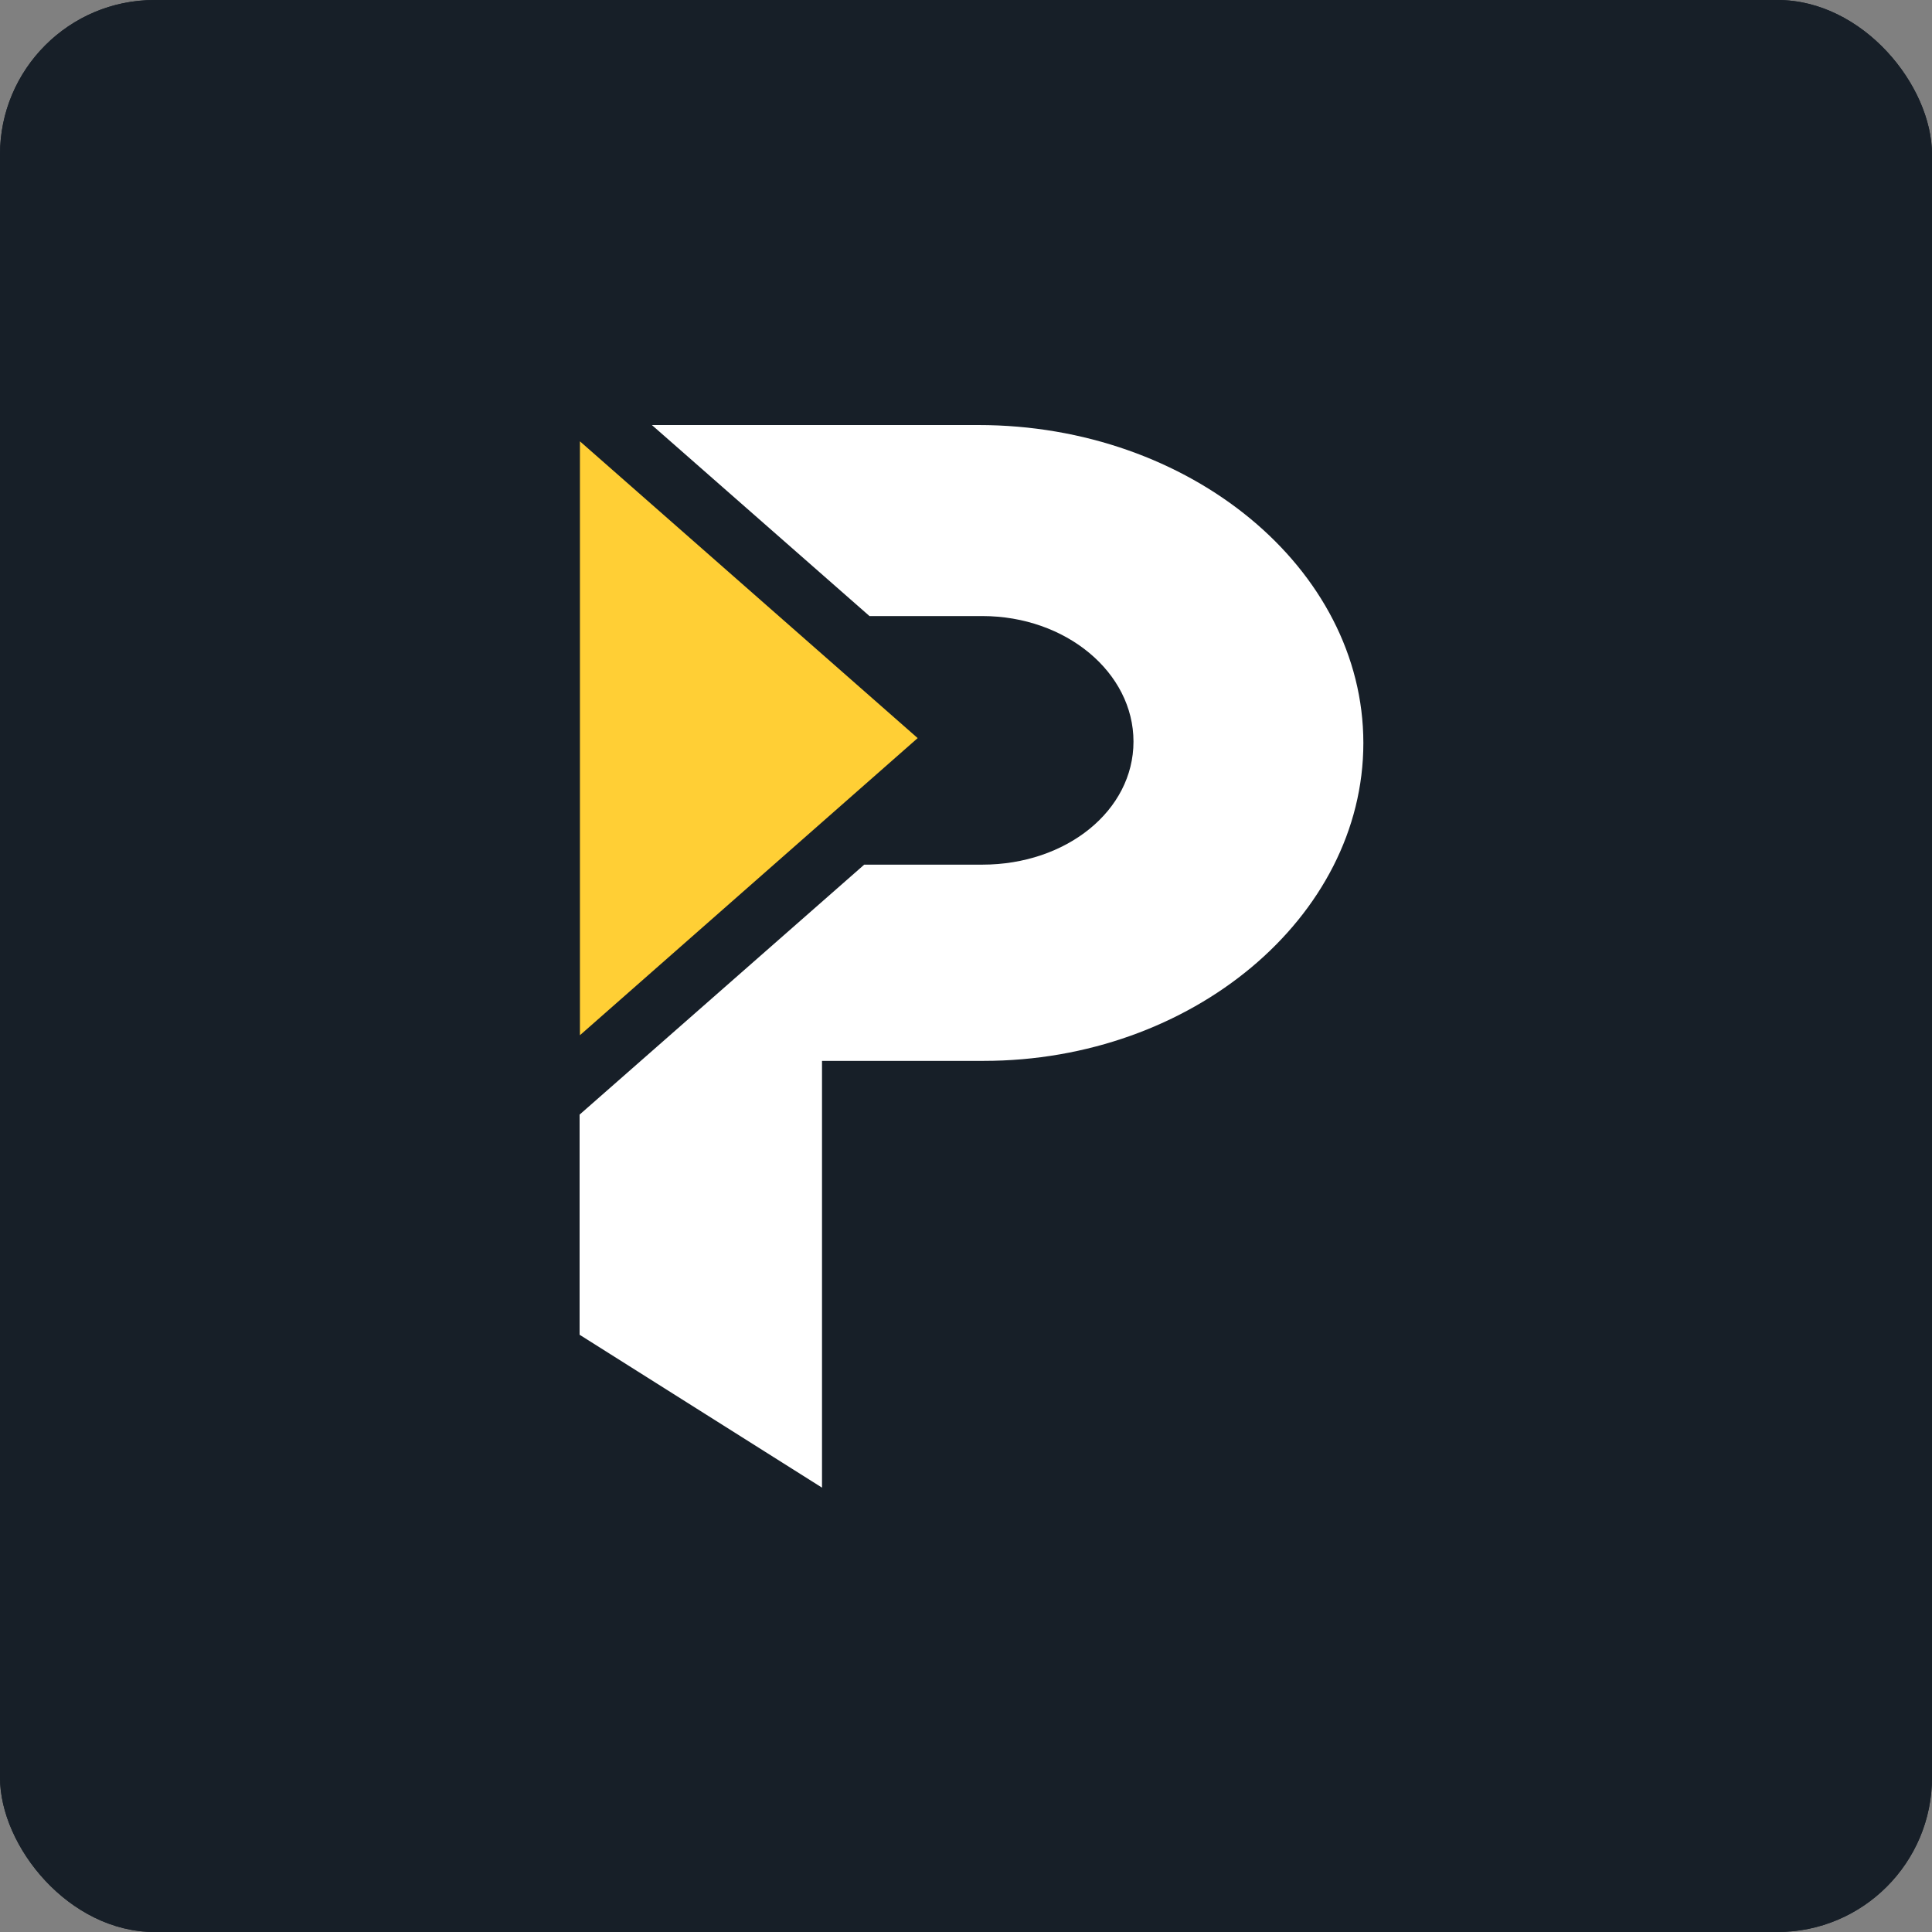 <svg width="100" height="100" viewBox="0 0 100 100" fill="none" xmlns="http://www.w3.org/2000/svg">
<rect x="0" y="0" width="100" height="100" fill="#808080" stroke="none"/>
<rect width="100" height="100" rx="8" fill="#171F28"/>
<rect width="100" height="100" rx="8" fill="#171F28"/>
<path d="M50.644 22H33.742L45.004 31.887H50.842C55.181 31.887 58.669 34.812 58.669 38.384C58.669 41.956 55.198 44.754 50.842 44.754H44.732L30 57.692V69.087L42.547 77V54.911H50.916C61.672 54.911 70.567 47.481 70.567 38.456C70.567 29.43 61.6 22 50.644 22Z" fill="white"/>
<path d="M30.017 22.843V53.583L47.498 38.204L30.017 22.843Z" fill="#FFCF35"/>
</svg>
